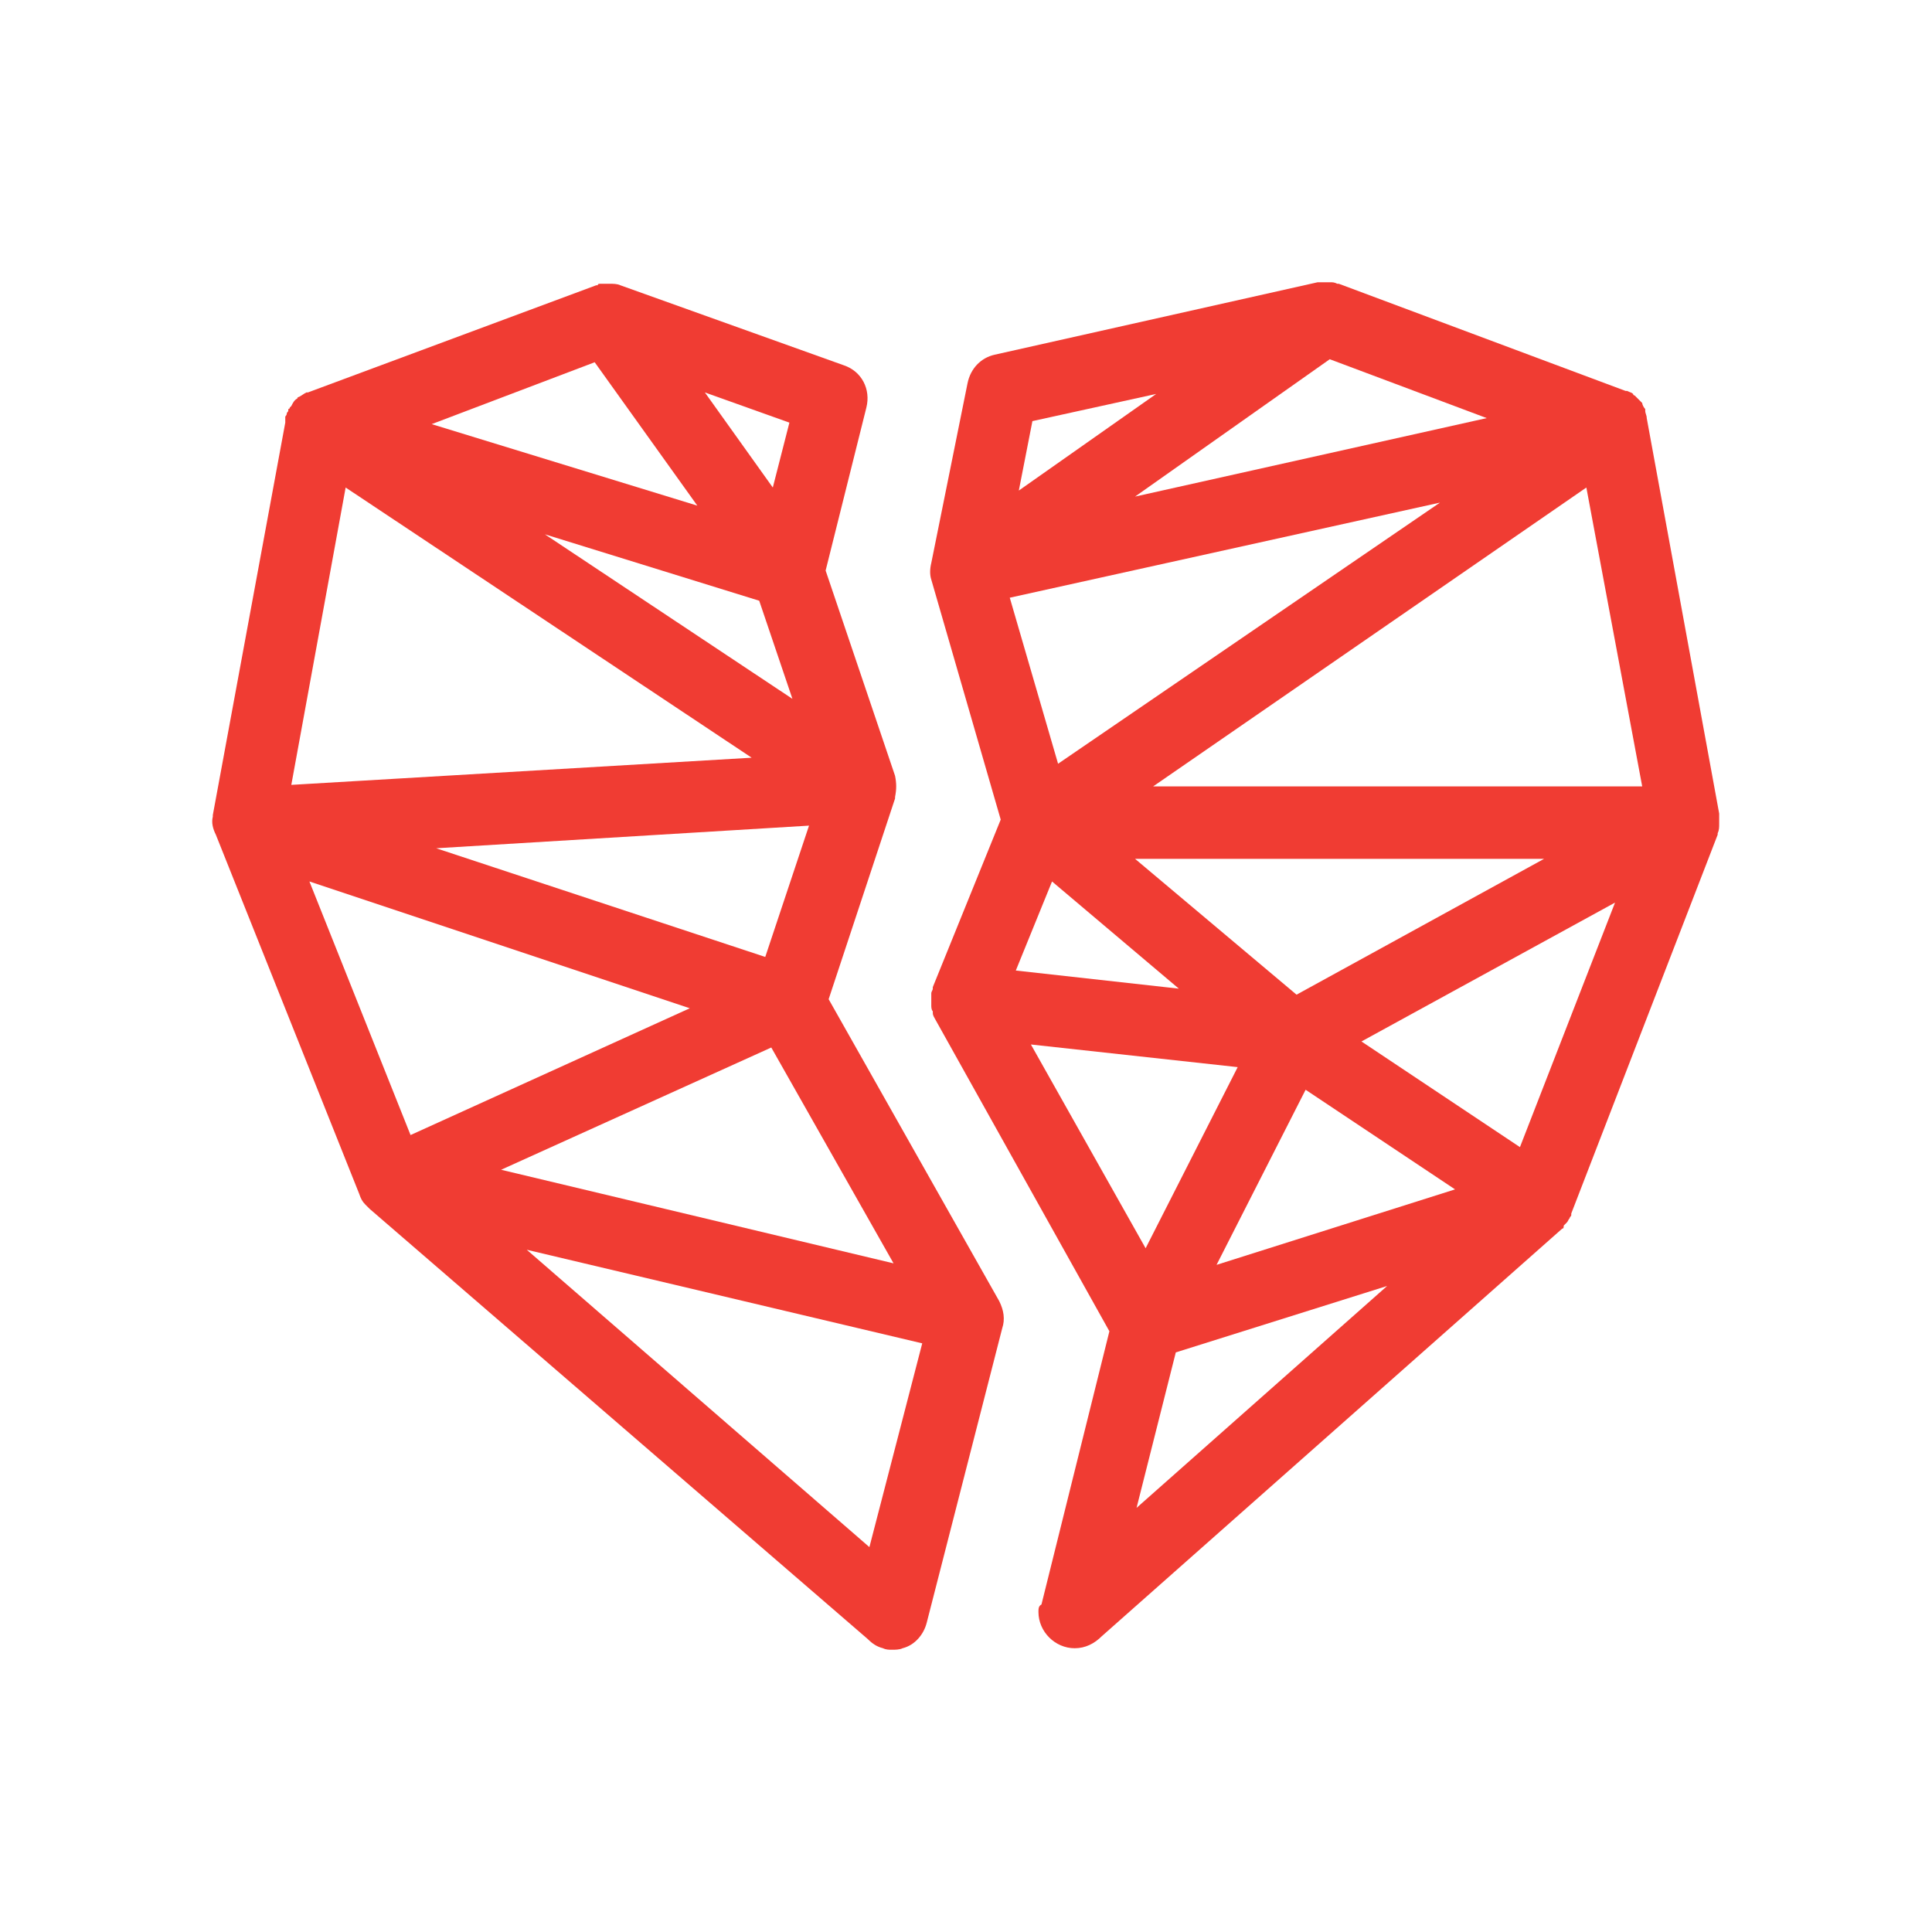 <?xml version="1.0" ?>

<svg width="800px" height="800px" viewBox="0 0 128 128" id="Outlined" version="1.1" xml:space="preserve" xmlns="http://www.w3.org/2000/svg" xmlns:xlink="http://www.w3.org/1999/xlink">
<style type="text/css">
	.st0{fill:#F03C33;}
</style>
<g>
<path class="st0" d="M55.9,24.2l-14.8-5.3c0,0,0,0,0,0l0,0c0,0,0,0,0,0c-0.2-0.1-0.5-0.1-0.7-0.1c0,0,0,0-0.1,0c-0.1,0-0.2,0-0.3,0   c-0.1,0-0.1,0-0.2,0c-0.1,0-0.2,0-0.2,0.1c0,0-0.1,0-0.1,0l-19.1,7.1c0,0-0.1,0-0.1,0c-0.2,0.1-0.3,0.2-0.5,0.3c0,0-0.1,0-0.1,0.1   c-0.2,0.1-0.3,0.3-0.4,0.5c0,0,0,0-0.1,0.1c0,0,0,0.1-0.1,0.1c0,0,0,0,0,0c0,0,0,0,0,0.1c0,0.1-0.1,0.1-0.1,0.2   c0,0.1-0.1,0.2-0.1,0.2c0,0,0,0,0,0.1c0,0,0,0.1,0,0.1c0,0.1,0,0.1,0,0.2L14.1,54c0,0,0,0.1,0,0.1c-0.1,0.4,0,0.8,0.2,1.2l9.5,23.8   c0.1,0.3,0.2,0.5,0.4,0.7c0,0,0,0,0,0s0,0,0,0c0.1,0.1,0.2,0.2,0.3,0.3l33,28.5c0.3,0.3,0.6,0.5,1,0.6c0.2,0.1,0.4,0.1,0.6,0.1   c0.2,0,0.5,0,0.7-0.1c0,0,0,0,0,0c0.8-0.2,1.4-0.9,1.6-1.7l5-19.5c0.2-0.6,0.1-1.2-0.2-1.8l-11.3-20l4.4-13.3c0,0,0-0.1,0-0.1   c0.1-0.5,0.1-0.9,0-1.4l-4.6-13.6L57.4,27C57.7,25.8,57.1,24.6,55.9,24.2z M53.6,54.7l-2.9,8.7l-21.8-7.2L53.6,54.7z M52.3,28   l-1.1,4.3l-4.5-6.3L52.3,28z M52.5,46.3L36.1,35.4l14.2,4.4L52.5,46.3z M39.4,24l6.8,9.5l-17.6-5.4L39.4,24z M22.9,32.3l26.9,17.9   l-30.5,1.8L22.9,32.3z M20.5,58.4l25.2,8.4l-18.5,8.4L20.5,58.4z M57.6,102.5L34.9,82.8l26.2,6.2L57.6,102.5z M59.2,83.7l-26-6.2   l17.9-8.1L59.2,83.7z"/>
<path class="st0" d="M68.8,106.8C68.8,106.8,68.8,106.8,68.8,106.8C68.8,106.8,68.8,106.8,68.8,106.8   C68.8,106.8,68.8,106.8,68.8,106.8C68.8,106.8,68.8,106.8,68.8,106.8C68.8,106.8,68.8,106.8,68.8,106.8   C68.8,106.8,68.8,106.8,68.8,106.8c0,1.3,1.1,2.4,2.4,2.4c0.7,0,1.3-0.3,1.8-0.8l30.5-27c0.1,0,0.1-0.1,0.1-0.2   c0.1-0.1,0.1-0.1,0.2-0.2c0.1-0.1,0.1-0.2,0.2-0.3c0-0.1,0.1-0.1,0.1-0.2c0,0,0,0,0-0.1l9.7-25.1c0,0,0,0,0-0.1   c0.1-0.2,0.1-0.4,0.1-0.6c0,0,0,0,0,0c0-0.2,0-0.4,0-0.6c0,0,0,0,0-0.1l-4.8-26.2c0,0,0,0,0,0c0-0.2-0.1-0.3-0.1-0.5c0,0,0,0,0,0   c0,0,0-0.1,0-0.1c-0.1-0.1-0.2-0.3-0.2-0.4c0,0-0.1-0.1-0.1-0.1c-0.1-0.1-0.2-0.2-0.4-0.4c0,0-0.1,0-0.1-0.1   c-0.1-0.1-0.2-0.1-0.4-0.2c0,0-0.1,0-0.1,0l-19-7.1c0,0,0,0-0.1,0c-0.2-0.1-0.3-0.1-0.5-0.1c-0.1,0-0.1,0-0.2,0c-0.2,0-0.4,0-0.6,0   c0,0,0,0,0,0l-21.4,4.8c-0.9,0.2-1.6,0.9-1.8,1.9l-2.4,11.9c-0.1,0.4-0.1,0.8,0,1.1l4.6,15.9l-4.5,11.1c0,0,0,0,0,0.1   c0,0.1-0.1,0.2-0.1,0.3c0,0.1,0,0.1,0,0.2c0,0,0,0,0,0.1c0,0.1,0,0.2,0,0.3c0,0.1,0,0.1,0,0.2c0,0.1,0,0.3,0.1,0.4c0,0,0,0,0,0.1   c0,0.2,0.1,0.3,0.2,0.5c0,0,0,0,0,0l11.5,20.6l-4.5,18.1C68.8,106.4,68.8,106.6,68.8,106.8z M75.3,99.9l2.6-10.3l14-4.4L75.3,99.9z    M80.6,83.8l5.9-11.6l9.9,6.6L80.6,83.8z M85.9,65.9l-10.7-9h27.1L85.9,65.9z M100.7,76l-10.5-7l16.8-9.2L100.7,76z M108.8,52.1   H76.4l28.7-19.8L108.8,52.1z M88.1,23.8l10.4,3.9l-23.3,5.2L88.1,23.8z M68.4,27.9l8.2-1.8l-9.1,6.4L68.4,27.9z M95.4,33.3   L70.1,50.6l-3.2-11L95.4,33.3z M69.7,58.4l8.4,7.1l-10.8-1.2L69.7,58.4z M68.3,69.2L82,70.7l-6.1,12L68.3,69.2z"/>
</g>
</svg>